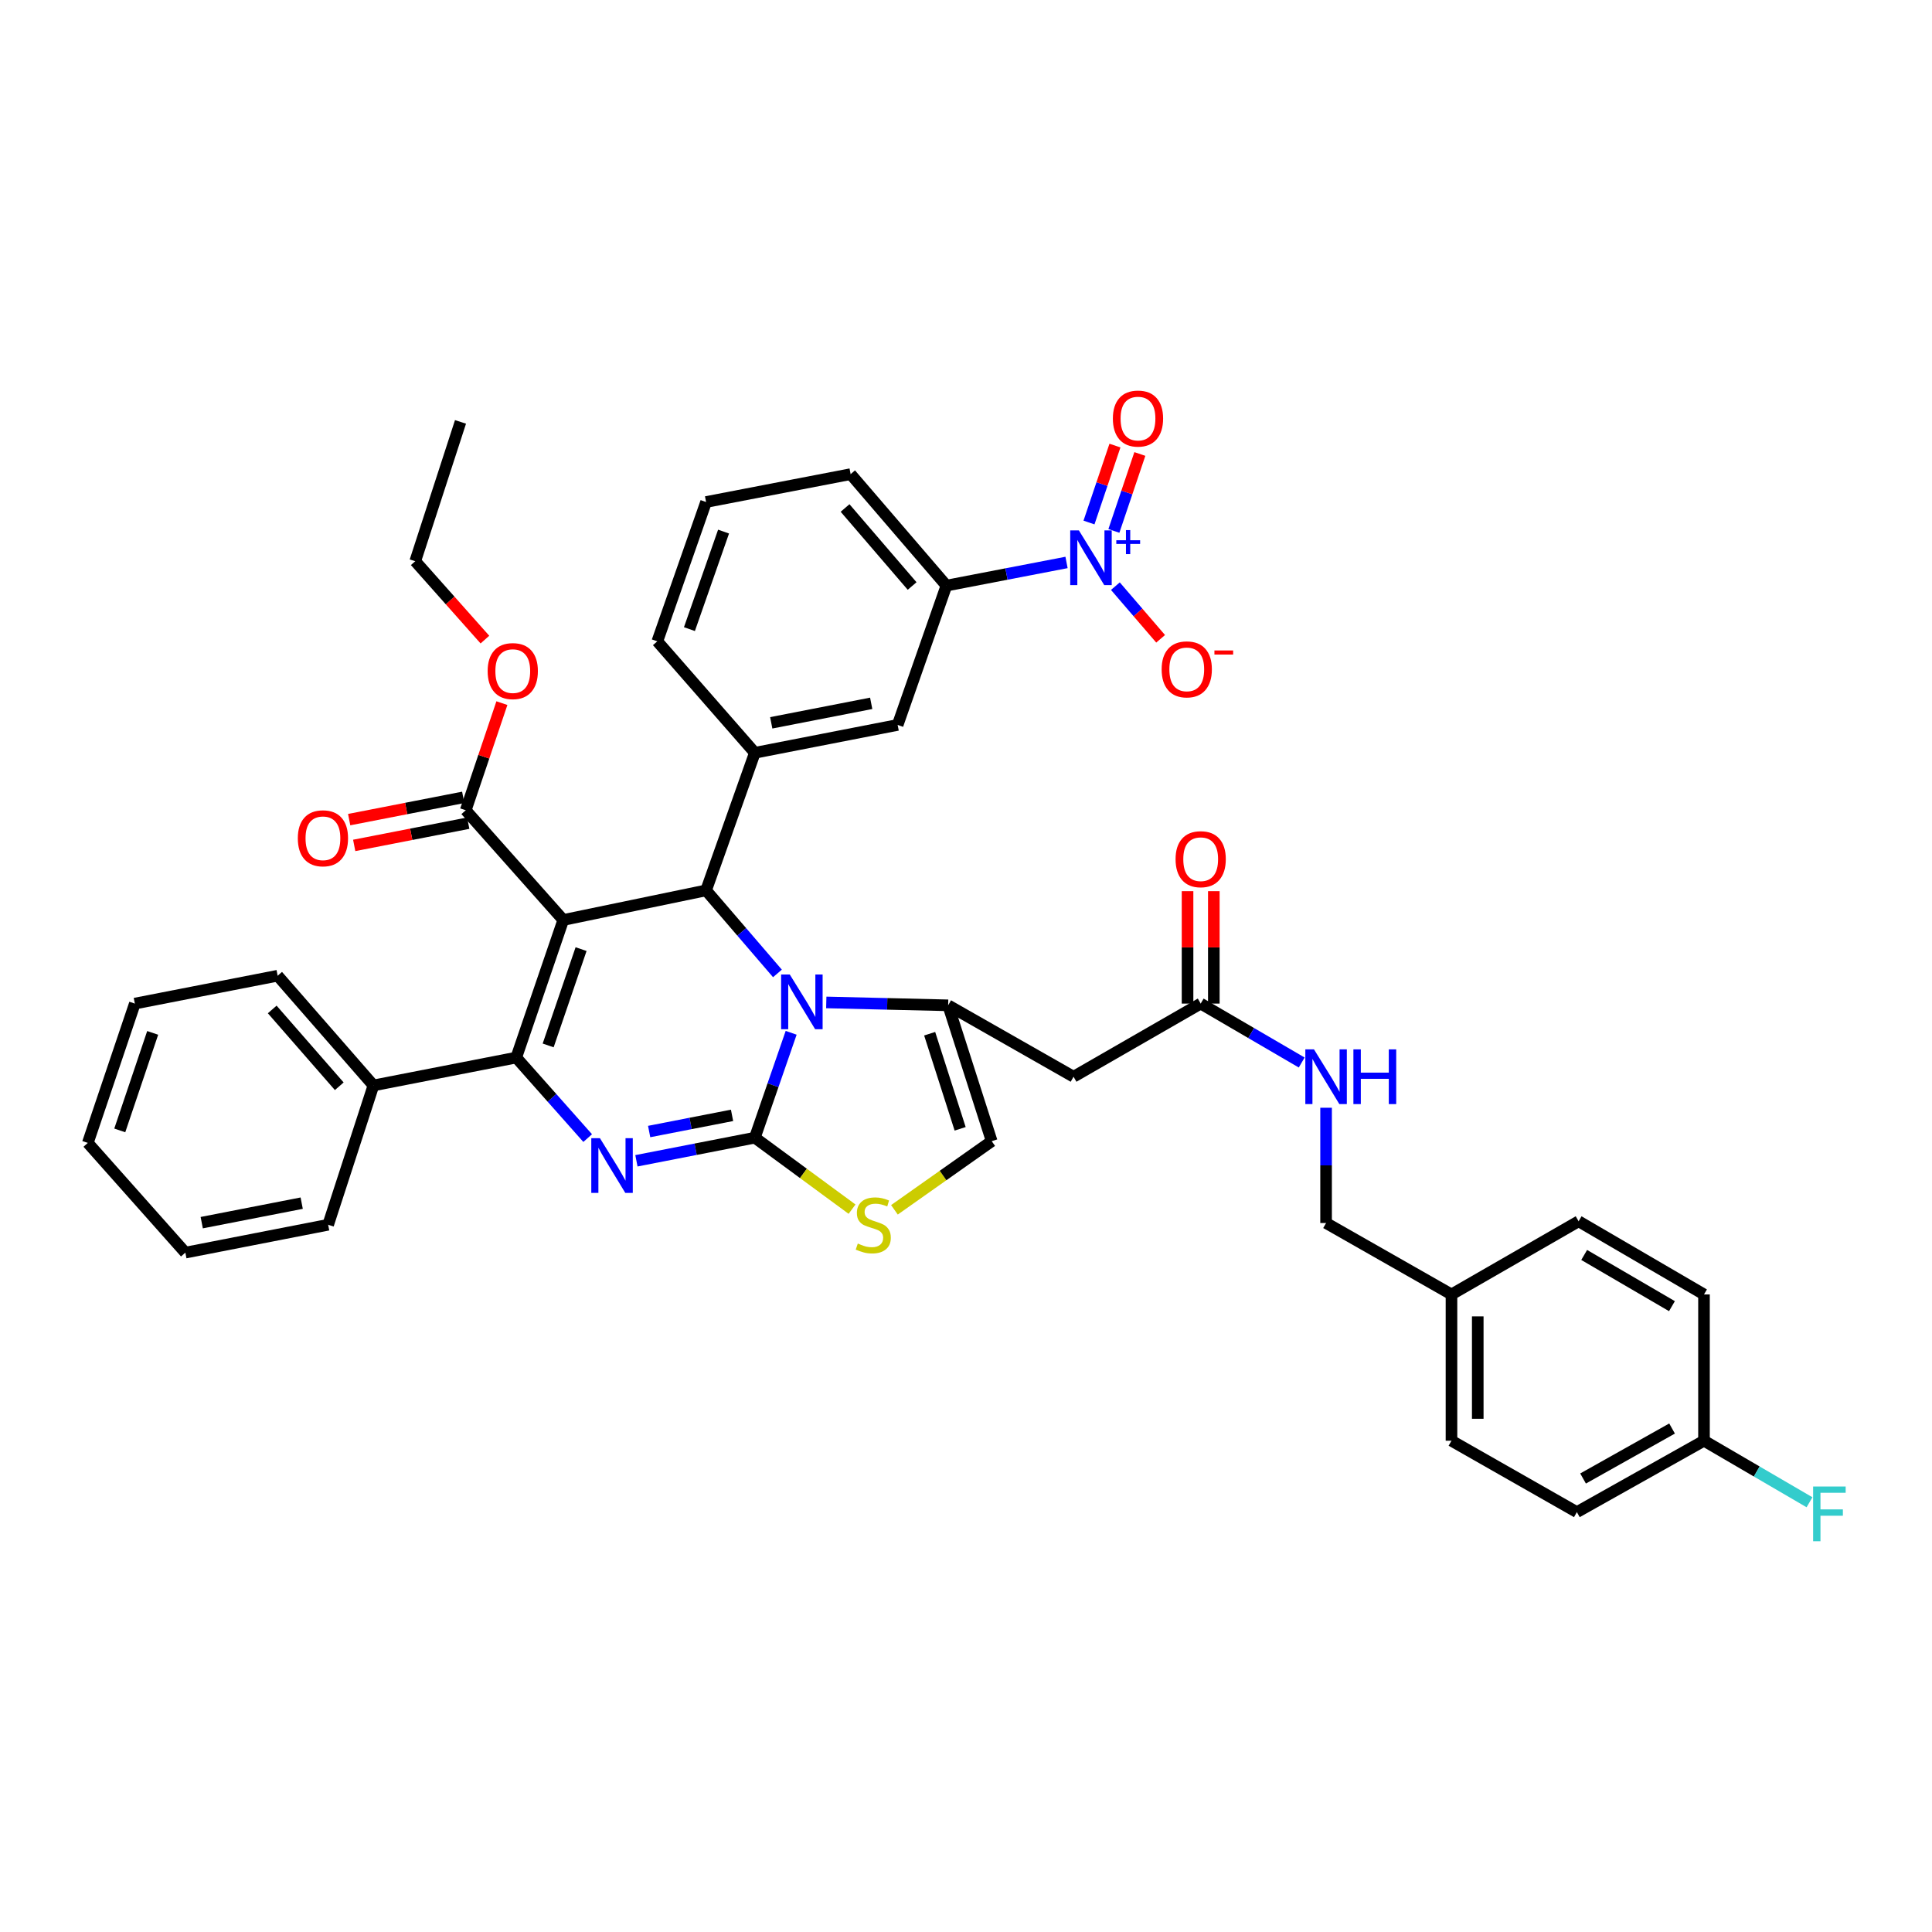 <?xml version='1.0' encoding='iso-8859-1'?>
<svg version='1.1' baseProfile='full'
              xmlns='http://www.w3.org/2000/svg'
                      xmlns:rdkit='http://www.rdkit.org/xml'
                      xmlns:xlink='http://www.w3.org/1999/xlink'
                  xml:space='preserve'
width='1000px' height='1000px' viewBox='0 0 1000 1000'>
<!-- END OF HEADER -->
<rect style='opacity:1.0;fill:#FFFFFF;stroke:none' width='1000' height='1000' x='0' y='0'> </rect>
<path class='bond-0' d='M 816.182,782.672 L 881.986,745.716' style='fill:none;fill-rule:evenodd;stroke:#000000;stroke-width:6px;stroke-linecap:butt;stroke-linejoin:miter;stroke-opacity:1' />
<path class='bond-0' d='M 819.392,765.27 L 865.456,739.401' style='fill:none;fill-rule:evenodd;stroke:#000000;stroke-width:6px;stroke-linecap:butt;stroke-linejoin:miter;stroke-opacity:1' />
<path class='bond-1' d='M 816.182,782.672 L 751.284,745.716' style='fill:none;fill-rule:evenodd;stroke:#000000;stroke-width:6px;stroke-linecap:butt;stroke-linejoin:miter;stroke-opacity:1' />
<path class='bond-2' d='M 621.473,519.454 L 647.616,534.705' style='fill:none;fill-rule:evenodd;stroke:#000000;stroke-width:6px;stroke-linecap:butt;stroke-linejoin:miter;stroke-opacity:1' />
<path class='bond-2' d='M 647.616,534.705 L 673.76,549.955' style='fill:none;fill-rule:evenodd;stroke:#0000FF;stroke-width:6px;stroke-linecap:butt;stroke-linejoin:miter;stroke-opacity:1' />
<path class='bond-3' d='M 628.273,519.454 L 628.273,490.36' style='fill:none;fill-rule:evenodd;stroke:#000000;stroke-width:6px;stroke-linecap:butt;stroke-linejoin:miter;stroke-opacity:1' />
<path class='bond-3' d='M 628.273,490.36 L 628.273,461.265' style='fill:none;fill-rule:evenodd;stroke:#FF0000;stroke-width:6px;stroke-linecap:butt;stroke-linejoin:miter;stroke-opacity:1' />
<path class='bond-3' d='M 614.673,519.454 L 614.673,490.36' style='fill:none;fill-rule:evenodd;stroke:#000000;stroke-width:6px;stroke-linecap:butt;stroke-linejoin:miter;stroke-opacity:1' />
<path class='bond-3' d='M 614.673,490.36 L 614.673,461.265' style='fill:none;fill-rule:evenodd;stroke:#FF0000;stroke-width:6px;stroke-linecap:butt;stroke-linejoin:miter;stroke-opacity:1' />
<path class='bond-4' d='M 621.473,519.454 L 555.668,557.316' style='fill:none;fill-rule:evenodd;stroke:#000000;stroke-width:6px;stroke-linecap:butt;stroke-linejoin:miter;stroke-opacity:1' />
<path class='bond-5' d='M 686.378,573.369 L 686.378,603.202' style='fill:none;fill-rule:evenodd;stroke:#0000FF;stroke-width:6px;stroke-linecap:butt;stroke-linejoin:miter;stroke-opacity:1' />
<path class='bond-5' d='M 686.378,603.202 L 686.378,633.034' style='fill:none;fill-rule:evenodd;stroke:#000000;stroke-width:6px;stroke-linecap:butt;stroke-linejoin:miter;stroke-opacity:1' />
<path class='bond-6' d='M 881.986,745.716 L 881.986,669.998' style='fill:none;fill-rule:evenodd;stroke:#000000;stroke-width:6px;stroke-linecap:butt;stroke-linejoin:miter;stroke-opacity:1' />
<path class='bond-7' d='M 881.986,745.716 L 909.289,761.643' style='fill:none;fill-rule:evenodd;stroke:#000000;stroke-width:6px;stroke-linecap:butt;stroke-linejoin:miter;stroke-opacity:1' />
<path class='bond-7' d='M 909.289,761.643 L 936.593,777.571' style='fill:none;fill-rule:evenodd;stroke:#33CCCC;stroke-width:6px;stroke-linecap:butt;stroke-linejoin:miter;stroke-opacity:1' />
<path class='bond-8' d='M 329.411,600.823 L 360.059,594.843' style='fill:none;fill-rule:evenodd;stroke:#0000FF;stroke-width:6px;stroke-linecap:butt;stroke-linejoin:miter;stroke-opacity:1' />
<path class='bond-8' d='M 360.059,594.843 L 390.707,588.862' style='fill:none;fill-rule:evenodd;stroke:#000000;stroke-width:6px;stroke-linecap:butt;stroke-linejoin:miter;stroke-opacity:1' />
<path class='bond-8' d='M 336,585.68 L 357.454,581.494' style='fill:none;fill-rule:evenodd;stroke:#0000FF;stroke-width:6px;stroke-linecap:butt;stroke-linejoin:miter;stroke-opacity:1' />
<path class='bond-8' d='M 357.454,581.494 L 378.908,577.308' style='fill:none;fill-rule:evenodd;stroke:#000000;stroke-width:6px;stroke-linecap:butt;stroke-linejoin:miter;stroke-opacity:1' />
<path class='bond-9' d='M 304.18,589.074 L 285.693,568.235' style='fill:none;fill-rule:evenodd;stroke:#0000FF;stroke-width:6px;stroke-linecap:butt;stroke-linejoin:miter;stroke-opacity:1' />
<path class='bond-9' d='M 285.693,568.235 L 267.206,547.395' style='fill:none;fill-rule:evenodd;stroke:#000000;stroke-width:6px;stroke-linecap:butt;stroke-linejoin:miter;stroke-opacity:1' />
<path class='bond-10' d='M 365.463,460.857 L 383.933,482.351' style='fill:none;fill-rule:evenodd;stroke:#000000;stroke-width:6px;stroke-linecap:butt;stroke-linejoin:miter;stroke-opacity:1' />
<path class='bond-10' d='M 383.933,482.351 L 402.403,503.844' style='fill:none;fill-rule:evenodd;stroke:#0000FF;stroke-width:6px;stroke-linecap:butt;stroke-linejoin:miter;stroke-opacity:1' />
<path class='bond-11' d='M 365.463,460.857 L 291.543,476.181' style='fill:none;fill-rule:evenodd;stroke:#000000;stroke-width:6px;stroke-linecap:butt;stroke-linejoin:miter;stroke-opacity:1' />
<path class='bond-12' d='M 365.463,460.857 L 390.707,389.643' style='fill:none;fill-rule:evenodd;stroke:#000000;stroke-width:6px;stroke-linecap:butt;stroke-linejoin:miter;stroke-opacity:1' />
<path class='bond-13' d='M 291.543,476.181 L 241.062,419.391' style='fill:none;fill-rule:evenodd;stroke:#000000;stroke-width:6px;stroke-linecap:butt;stroke-linejoin:miter;stroke-opacity:1' />
<path class='bond-14' d='M 291.543,476.181 L 267.206,547.395' style='fill:none;fill-rule:evenodd;stroke:#000000;stroke-width:6px;stroke-linecap:butt;stroke-linejoin:miter;stroke-opacity:1' />
<path class='bond-14' d='M 300.763,491.261 L 283.726,541.112' style='fill:none;fill-rule:evenodd;stroke:#000000;stroke-width:6px;stroke-linecap:butt;stroke-linejoin:miter;stroke-opacity:1' />
<path class='bond-15' d='M 267.206,547.395 L 193.286,561.82' style='fill:none;fill-rule:evenodd;stroke:#000000;stroke-width:6px;stroke-linecap:butt;stroke-linejoin:miter;stroke-opacity:1' />
<path class='bond-16' d='M 409.5,534.575 L 400.103,561.718' style='fill:none;fill-rule:evenodd;stroke:#0000FF;stroke-width:6px;stroke-linecap:butt;stroke-linejoin:miter;stroke-opacity:1' />
<path class='bond-16' d='M 400.103,561.718 L 390.707,588.862' style='fill:none;fill-rule:evenodd;stroke:#000000;stroke-width:6px;stroke-linecap:butt;stroke-linejoin:miter;stroke-opacity:1' />
<path class='bond-17' d='M 427.679,518.855 L 459.221,519.604' style='fill:none;fill-rule:evenodd;stroke:#0000FF;stroke-width:6px;stroke-linecap:butt;stroke-linejoin:miter;stroke-opacity:1' />
<path class='bond-17' d='M 459.221,519.604 L 490.763,520.353' style='fill:none;fill-rule:evenodd;stroke:#000000;stroke-width:6px;stroke-linecap:butt;stroke-linejoin:miter;stroke-opacity:1' />
<path class='bond-18' d='M 390.707,588.862 L 415.863,607.36' style='fill:none;fill-rule:evenodd;stroke:#000000;stroke-width:6px;stroke-linecap:butt;stroke-linejoin:miter;stroke-opacity:1' />
<path class='bond-18' d='M 415.863,607.36 L 441.019,625.858' style='fill:none;fill-rule:evenodd;stroke:#CCCC00;stroke-width:6px;stroke-linecap:butt;stroke-linejoin:miter;stroke-opacity:1' />
<path class='bond-19' d='M 462.957,626.201 L 488.13,608.435' style='fill:none;fill-rule:evenodd;stroke:#CCCC00;stroke-width:6px;stroke-linecap:butt;stroke-linejoin:miter;stroke-opacity:1' />
<path class='bond-19' d='M 488.13,608.435 L 513.302,590.668' style='fill:none;fill-rule:evenodd;stroke:#000000;stroke-width:6px;stroke-linecap:butt;stroke-linejoin:miter;stroke-opacity:1' />
<path class='bond-20' d='M 513.302,590.668 L 490.763,520.353' style='fill:none;fill-rule:evenodd;stroke:#000000;stroke-width:6px;stroke-linecap:butt;stroke-linejoin:miter;stroke-opacity:1' />
<path class='bond-20' d='M 496.97,584.273 L 481.192,535.052' style='fill:none;fill-rule:evenodd;stroke:#000000;stroke-width:6px;stroke-linecap:butt;stroke-linejoin:miter;stroke-opacity:1' />
<path class='bond-21' d='M 490.763,520.353 L 555.668,557.316' style='fill:none;fill-rule:evenodd;stroke:#000000;stroke-width:6px;stroke-linecap:butt;stroke-linejoin:miter;stroke-opacity:1' />
<path class='bond-22' d='M 489.864,303.105 L 440.282,245.415' style='fill:none;fill-rule:evenodd;stroke:#000000;stroke-width:6px;stroke-linecap:butt;stroke-linejoin:miter;stroke-opacity:1' />
<path class='bond-22' d='M 472.112,303.316 L 437.405,262.934' style='fill:none;fill-rule:evenodd;stroke:#000000;stroke-width:6px;stroke-linecap:butt;stroke-linejoin:miter;stroke-opacity:1' />
<path class='bond-23' d='M 489.864,303.105 L 464.619,375.226' style='fill:none;fill-rule:evenodd;stroke:#000000;stroke-width:6px;stroke-linecap:butt;stroke-linejoin:miter;stroke-opacity:1' />
<path class='bond-24' d='M 489.864,303.105 L 520.951,297.115' style='fill:none;fill-rule:evenodd;stroke:#000000;stroke-width:6px;stroke-linecap:butt;stroke-linejoin:miter;stroke-opacity:1' />
<path class='bond-24' d='M 520.951,297.115 L 552.038,291.125' style='fill:none;fill-rule:evenodd;stroke:#0000FF;stroke-width:6px;stroke-linecap:butt;stroke-linejoin:miter;stroke-opacity:1' />
<path class='bond-25' d='M 241.062,419.391 L 250.422,391.665' style='fill:none;fill-rule:evenodd;stroke:#000000;stroke-width:6px;stroke-linecap:butt;stroke-linejoin:miter;stroke-opacity:1' />
<path class='bond-25' d='M 250.422,391.665 L 259.782,363.94' style='fill:none;fill-rule:evenodd;stroke:#FF0000;stroke-width:6px;stroke-linecap:butt;stroke-linejoin:miter;stroke-opacity:1' />
<path class='bond-26' d='M 239.76,412.716 L 210.245,418.476' style='fill:none;fill-rule:evenodd;stroke:#000000;stroke-width:6px;stroke-linecap:butt;stroke-linejoin:miter;stroke-opacity:1' />
<path class='bond-26' d='M 210.245,418.476 L 180.73,424.236' style='fill:none;fill-rule:evenodd;stroke:#FF0000;stroke-width:6px;stroke-linecap:butt;stroke-linejoin:miter;stroke-opacity:1' />
<path class='bond-26' d='M 242.365,426.065 L 212.85,431.825' style='fill:none;fill-rule:evenodd;stroke:#000000;stroke-width:6px;stroke-linecap:butt;stroke-linejoin:miter;stroke-opacity:1' />
<path class='bond-26' d='M 212.85,431.825 L 183.335,437.585' style='fill:none;fill-rule:evenodd;stroke:#FF0000;stroke-width:6px;stroke-linecap:butt;stroke-linejoin:miter;stroke-opacity:1' />
<path class='bond-27' d='M 250.99,331.057 L 232.958,310.772' style='fill:none;fill-rule:evenodd;stroke:#FF0000;stroke-width:6px;stroke-linecap:butt;stroke-linejoin:miter;stroke-opacity:1' />
<path class='bond-27' d='M 232.958,310.772 L 214.926,290.486' style='fill:none;fill-rule:evenodd;stroke:#000000;stroke-width:6px;stroke-linecap:butt;stroke-linejoin:miter;stroke-opacity:1' />
<path class='bond-28' d='M 440.282,245.415 L 365.463,259.84' style='fill:none;fill-rule:evenodd;stroke:#000000;stroke-width:6px;stroke-linecap:butt;stroke-linejoin:miter;stroke-opacity:1' />
<path class='bond-29' d='M 365.463,259.84 L 340.226,331.953' style='fill:none;fill-rule:evenodd;stroke:#000000;stroke-width:6px;stroke-linecap:butt;stroke-linejoin:miter;stroke-opacity:1' />
<path class='bond-29' d='M 374.515,275.149 L 356.849,325.629' style='fill:none;fill-rule:evenodd;stroke:#000000;stroke-width:6px;stroke-linecap:butt;stroke-linejoin:miter;stroke-opacity:1' />
<path class='bond-30' d='M 193.286,561.82 L 143.712,505.029' style='fill:none;fill-rule:evenodd;stroke:#000000;stroke-width:6px;stroke-linecap:butt;stroke-linejoin:miter;stroke-opacity:1' />
<path class='bond-30' d='M 175.604,562.245 L 140.902,522.492' style='fill:none;fill-rule:evenodd;stroke:#000000;stroke-width:6px;stroke-linecap:butt;stroke-linejoin:miter;stroke-opacity:1' />
<path class='bond-31' d='M 193.286,561.82 L 169.848,633.933' style='fill:none;fill-rule:evenodd;stroke:#000000;stroke-width:6px;stroke-linecap:butt;stroke-linejoin:miter;stroke-opacity:1' />
<path class='bond-32' d='M 143.712,505.029 L 69.792,519.454' style='fill:none;fill-rule:evenodd;stroke:#000000;stroke-width:6px;stroke-linecap:butt;stroke-linejoin:miter;stroke-opacity:1' />
<path class='bond-33' d='M 69.792,519.454 L 45.455,591.567' style='fill:none;fill-rule:evenodd;stroke:#000000;stroke-width:6px;stroke-linecap:butt;stroke-linejoin:miter;stroke-opacity:1' />
<path class='bond-33' d='M 79.028,534.62 L 61.992,585.099' style='fill:none;fill-rule:evenodd;stroke:#000000;stroke-width:6px;stroke-linecap:butt;stroke-linejoin:miter;stroke-opacity:1' />
<path class='bond-34' d='M 45.455,591.567 L 95.936,648.358' style='fill:none;fill-rule:evenodd;stroke:#000000;stroke-width:6px;stroke-linecap:butt;stroke-linejoin:miter;stroke-opacity:1' />
<path class='bond-35' d='M 95.936,648.358 L 169.848,633.933' style='fill:none;fill-rule:evenodd;stroke:#000000;stroke-width:6px;stroke-linecap:butt;stroke-linejoin:miter;stroke-opacity:1' />
<path class='bond-35' d='M 104.417,632.845 L 156.156,622.748' style='fill:none;fill-rule:evenodd;stroke:#000000;stroke-width:6px;stroke-linecap:butt;stroke-linejoin:miter;stroke-opacity:1' />
<path class='bond-36' d='M 214.926,290.486 L 238.357,218.373' style='fill:none;fill-rule:evenodd;stroke:#000000;stroke-width:6px;stroke-linecap:butt;stroke-linejoin:miter;stroke-opacity:1' />
<path class='bond-37' d='M 340.226,331.953 L 390.707,389.643' style='fill:none;fill-rule:evenodd;stroke:#000000;stroke-width:6px;stroke-linecap:butt;stroke-linejoin:miter;stroke-opacity:1' />
<path class='bond-38' d='M 390.707,389.643 L 464.619,375.226' style='fill:none;fill-rule:evenodd;stroke:#000000;stroke-width:6px;stroke-linecap:butt;stroke-linejoin:miter;stroke-opacity:1' />
<path class='bond-38' d='M 399.19,374.131 L 450.929,364.04' style='fill:none;fill-rule:evenodd;stroke:#000000;stroke-width:6px;stroke-linecap:butt;stroke-linejoin:miter;stroke-opacity:1' />
<path class='bond-39' d='M 577.324,303.397 L 589.032,317.019' style='fill:none;fill-rule:evenodd;stroke:#0000FF;stroke-width:6px;stroke-linecap:butt;stroke-linejoin:miter;stroke-opacity:1' />
<path class='bond-39' d='M 589.032,317.019 L 600.739,330.641' style='fill:none;fill-rule:evenodd;stroke:#FF0000;stroke-width:6px;stroke-linecap:butt;stroke-linejoin:miter;stroke-opacity:1' />
<path class='bond-40' d='M 576.546,274.8 L 583.265,254.89' style='fill:none;fill-rule:evenodd;stroke:#0000FF;stroke-width:6px;stroke-linecap:butt;stroke-linejoin:miter;stroke-opacity:1' />
<path class='bond-40' d='M 583.265,254.89 L 589.984,234.98' style='fill:none;fill-rule:evenodd;stroke:#FF0000;stroke-width:6px;stroke-linecap:butt;stroke-linejoin:miter;stroke-opacity:1' />
<path class='bond-40' d='M 563.66,270.451 L 570.378,250.541' style='fill:none;fill-rule:evenodd;stroke:#0000FF;stroke-width:6px;stroke-linecap:butt;stroke-linejoin:miter;stroke-opacity:1' />
<path class='bond-40' d='M 570.378,250.541 L 577.097,230.632' style='fill:none;fill-rule:evenodd;stroke:#FF0000;stroke-width:6px;stroke-linecap:butt;stroke-linejoin:miter;stroke-opacity:1' />
<path class='bond-41' d='M 881.986,669.998 L 817.088,632.135' style='fill:none;fill-rule:evenodd;stroke:#000000;stroke-width:6px;stroke-linecap:butt;stroke-linejoin:miter;stroke-opacity:1' />
<path class='bond-41' d='M 865.398,676.066 L 819.969,649.562' style='fill:none;fill-rule:evenodd;stroke:#000000;stroke-width:6px;stroke-linecap:butt;stroke-linejoin:miter;stroke-opacity:1' />
<path class='bond-42' d='M 817.088,632.135 L 751.284,669.998' style='fill:none;fill-rule:evenodd;stroke:#000000;stroke-width:6px;stroke-linecap:butt;stroke-linejoin:miter;stroke-opacity:1' />
<path class='bond-43' d='M 751.284,669.998 L 751.284,745.716' style='fill:none;fill-rule:evenodd;stroke:#000000;stroke-width:6px;stroke-linecap:butt;stroke-linejoin:miter;stroke-opacity:1' />
<path class='bond-43' d='M 764.884,681.356 L 764.884,734.358' style='fill:none;fill-rule:evenodd;stroke:#000000;stroke-width:6px;stroke-linecap:butt;stroke-linejoin:miter;stroke-opacity:1' />
<path class='bond-44' d='M 751.284,669.998 L 686.378,633.034' style='fill:none;fill-rule:evenodd;stroke:#000000;stroke-width:6px;stroke-linecap:butt;stroke-linejoin:miter;stroke-opacity:1' />
<path  class='atom-2' d='M 680.118 543.156
L 689.398 558.156
Q 690.318 559.636, 691.798 562.316
Q 693.278 564.996, 693.358 565.156
L 693.358 543.156
L 697.118 543.156
L 697.118 571.476
L 693.238 571.476
L 683.278 555.076
Q 682.118 553.156, 680.878 550.956
Q 679.678 548.756, 679.318 548.076
L 679.318 571.476
L 675.638 571.476
L 675.638 543.156
L 680.118 543.156
' fill='#0000FF'/>
<path  class='atom-2' d='M 700.518 543.156
L 704.358 543.156
L 704.358 555.196
L 718.838 555.196
L 718.838 543.156
L 722.678 543.156
L 722.678 571.476
L 718.838 571.476
L 718.838 558.396
L 704.358 558.396
L 704.358 571.476
L 700.518 571.476
L 700.518 543.156
' fill='#0000FF'/>
<path  class='atom-3' d='M 608.473 444.715
Q 608.473 437.915, 611.833 434.115
Q 615.193 430.315, 621.473 430.315
Q 627.753 430.315, 631.113 434.115
Q 634.473 437.915, 634.473 444.715
Q 634.473 451.595, 631.073 455.515
Q 627.673 459.395, 621.473 459.395
Q 615.233 459.395, 611.833 455.515
Q 608.473 451.635, 608.473 444.715
M 621.473 456.195
Q 625.793 456.195, 628.113 453.315
Q 630.473 450.395, 630.473 444.715
Q 630.473 439.155, 628.113 436.355
Q 625.793 433.515, 621.473 433.515
Q 617.153 433.515, 614.793 436.315
Q 612.473 439.115, 612.473 444.715
Q 612.473 450.435, 614.793 453.315
Q 617.153 456.195, 621.473 456.195
' fill='#FF0000'/>
<path  class='atom-5' d='M 310.528 589.127
L 319.808 604.127
Q 320.728 605.607, 322.208 608.287
Q 323.688 610.967, 323.768 611.127
L 323.768 589.127
L 327.528 589.127
L 327.528 617.447
L 323.648 617.447
L 313.688 601.047
Q 312.528 599.127, 311.288 596.927
Q 310.088 594.727, 309.728 594.047
L 309.728 617.447
L 306.048 617.447
L 306.048 589.127
L 310.528 589.127
' fill='#0000FF'/>
<path  class='atom-9' d='M 408.785 504.395
L 418.065 519.395
Q 418.985 520.875, 420.465 523.555
Q 421.945 526.235, 422.025 526.395
L 422.025 504.395
L 425.785 504.395
L 425.785 532.715
L 421.905 532.715
L 411.945 516.315
Q 410.785 514.395, 409.545 512.195
Q 408.345 509.995, 407.985 509.315
L 407.985 532.715
L 404.305 532.715
L 404.305 504.395
L 408.785 504.395
' fill='#0000FF'/>
<path  class='atom-11' d='M 444.001 643.653
Q 444.321 643.773, 445.641 644.333
Q 446.961 644.893, 448.401 645.253
Q 449.881 645.573, 451.321 645.573
Q 454.001 645.573, 455.561 644.293
Q 457.121 642.973, 457.121 640.693
Q 457.121 639.133, 456.321 638.173
Q 455.561 637.213, 454.361 636.693
Q 453.161 636.173, 451.161 635.573
Q 448.641 634.813, 447.121 634.093
Q 445.641 633.373, 444.561 631.853
Q 443.521 630.333, 443.521 627.773
Q 443.521 624.213, 445.921 622.013
Q 448.361 619.813, 453.161 619.813
Q 456.441 619.813, 460.161 621.373
L 459.241 624.453
Q 455.841 623.053, 453.281 623.053
Q 450.521 623.053, 449.001 624.213
Q 447.481 625.333, 447.521 627.293
Q 447.521 628.813, 448.281 629.733
Q 449.081 630.653, 450.201 631.173
Q 451.361 631.693, 453.281 632.293
Q 455.841 633.093, 457.361 633.893
Q 458.881 634.693, 459.961 636.333
Q 461.081 637.933, 461.081 640.693
Q 461.081 644.613, 458.441 646.733
Q 455.841 648.813, 451.481 648.813
Q 448.961 648.813, 447.041 648.253
Q 445.161 647.733, 442.921 646.813
L 444.001 643.653
' fill='#CCCC00'/>
<path  class='atom-17' d='M 252.408 347.357
Q 252.408 340.557, 255.768 336.757
Q 259.128 332.957, 265.408 332.957
Q 271.688 332.957, 275.048 336.757
Q 278.408 340.557, 278.408 347.357
Q 278.408 354.237, 275.008 358.157
Q 271.608 362.037, 265.408 362.037
Q 259.168 362.037, 255.768 358.157
Q 252.408 354.277, 252.408 347.357
M 265.408 358.837
Q 269.728 358.837, 272.048 355.957
Q 274.408 353.037, 274.408 347.357
Q 274.408 341.797, 272.048 338.997
Q 269.728 336.157, 265.408 336.157
Q 261.088 336.157, 258.728 338.957
Q 256.408 341.757, 256.408 347.357
Q 256.408 353.077, 258.728 355.957
Q 261.088 358.837, 265.408 358.837
' fill='#FF0000'/>
<path  class='atom-18' d='M 154.15 433.895
Q 154.15 427.095, 157.51 423.295
Q 160.87 419.495, 167.15 419.495
Q 173.43 419.495, 176.79 423.295
Q 180.15 427.095, 180.15 433.895
Q 180.15 440.775, 176.75 444.695
Q 173.35 448.575, 167.15 448.575
Q 160.91 448.575, 157.51 444.695
Q 154.15 440.815, 154.15 433.895
M 167.15 445.375
Q 171.47 445.375, 173.79 442.495
Q 176.15 439.575, 176.15 433.895
Q 176.15 428.335, 173.79 425.535
Q 171.47 422.695, 167.15 422.695
Q 162.83 422.695, 160.47 425.495
Q 158.15 428.295, 158.15 433.895
Q 158.15 439.615, 160.47 442.495
Q 162.83 445.375, 167.15 445.375
' fill='#FF0000'/>
<path  class='atom-32' d='M 558.423 274.528
L 567.703 289.528
Q 568.623 291.008, 570.103 293.688
Q 571.583 296.368, 571.663 296.528
L 571.663 274.528
L 575.423 274.528
L 575.423 302.848
L 571.543 302.848
L 561.583 286.448
Q 560.423 284.528, 559.183 282.328
Q 557.983 280.128, 557.623 279.448
L 557.623 302.848
L 553.943 302.848
L 553.943 274.528
L 558.423 274.528
' fill='#0000FF'/>
<path  class='atom-32' d='M 577.799 279.633
L 582.788 279.633
L 582.788 274.379
L 585.006 274.379
L 585.006 279.633
L 590.127 279.633
L 590.127 281.534
L 585.006 281.534
L 585.006 286.814
L 582.788 286.814
L 582.788 281.534
L 577.799 281.534
L 577.799 279.633
' fill='#0000FF'/>
<path  class='atom-33' d='M 601.265 346.458
Q 601.265 339.658, 604.625 335.858
Q 607.985 332.058, 614.265 332.058
Q 620.545 332.058, 623.905 335.858
Q 627.265 339.658, 627.265 346.458
Q 627.265 353.338, 623.865 357.258
Q 620.465 361.138, 614.265 361.138
Q 608.025 361.138, 604.625 357.258
Q 601.265 353.378, 601.265 346.458
M 614.265 357.938
Q 618.585 357.938, 620.905 355.058
Q 623.265 352.138, 623.265 346.458
Q 623.265 340.898, 620.905 338.098
Q 618.585 335.258, 614.265 335.258
Q 609.945 335.258, 607.585 338.058
Q 605.265 340.858, 605.265 346.458
Q 605.265 352.178, 607.585 355.058
Q 609.945 357.938, 614.265 357.938
' fill='#FF0000'/>
<path  class='atom-33' d='M 628.585 336.68
L 638.273 336.68
L 638.273 338.792
L 628.585 338.792
L 628.585 336.68
' fill='#FF0000'/>
<path  class='atom-34' d='M 576.02 216.647
Q 576.02 209.847, 579.38 206.047
Q 582.74 202.247, 589.02 202.247
Q 595.3 202.247, 598.66 206.047
Q 602.02 209.847, 602.02 216.647
Q 602.02 223.527, 598.62 227.447
Q 595.22 231.327, 589.02 231.327
Q 582.78 231.327, 579.38 227.447
Q 576.02 223.567, 576.02 216.647
M 589.02 228.127
Q 593.34 228.127, 595.66 225.247
Q 598.02 222.327, 598.02 216.647
Q 598.02 211.087, 595.66 208.287
Q 593.34 205.447, 589.02 205.447
Q 584.7 205.447, 582.34 208.247
Q 580.02 211.047, 580.02 216.647
Q 580.02 222.367, 582.34 225.247
Q 584.7 228.127, 589.02 228.127
' fill='#FF0000'/>
<path  class='atom-40' d='M 938.471 769.419
L 955.311 769.419
L 955.311 772.659
L 942.271 772.659
L 942.271 781.259
L 953.871 781.259
L 953.871 784.539
L 942.271 784.539
L 942.271 797.739
L 938.471 797.739
L 938.471 769.419
' fill='#33CCCC'/>
</svg>
